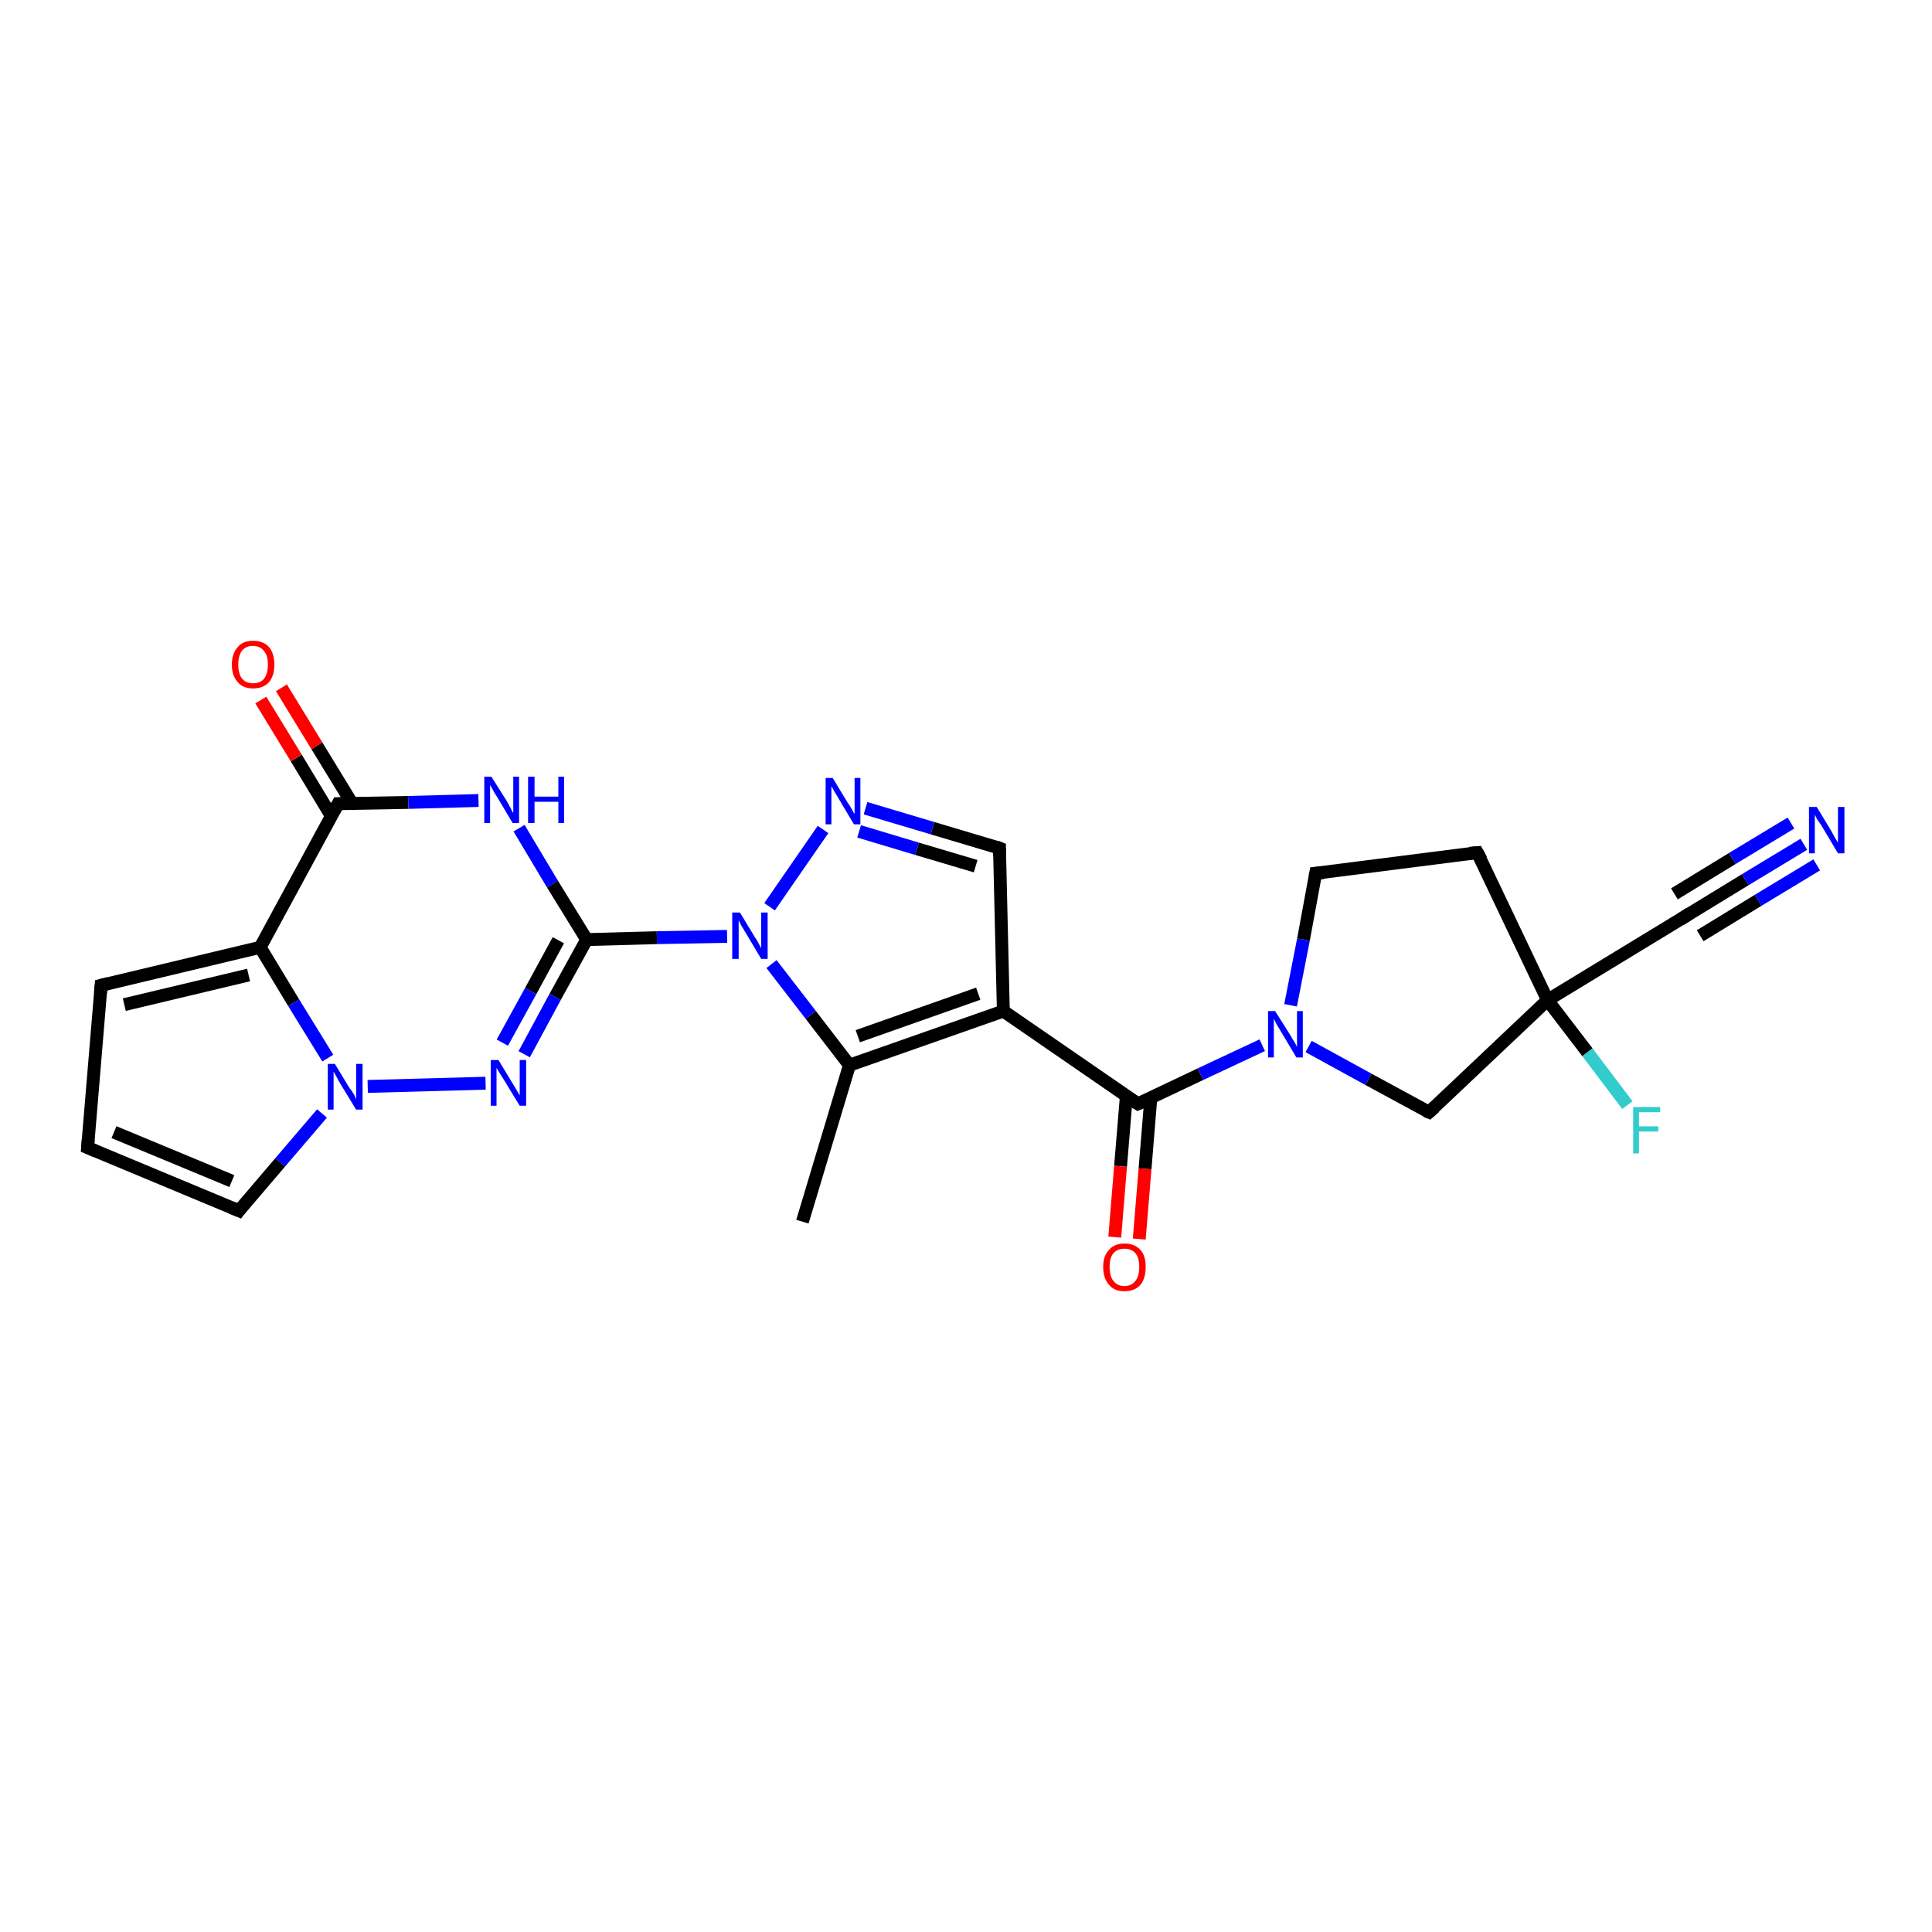 <?xml version='1.0' encoding='iso-8859-1'?>
<svg version='1.1' baseProfile='full'
              xmlns='http://www.w3.org/2000/svg'
                      xmlns:rdkit='http://www.rdkit.org/xml'
                      xmlns:xlink='http://www.w3.org/1999/xlink'
                  xml:space='preserve'
width='300px' height='300px' viewBox='0 0 300 300'>
<!-- END OF HEADER -->
<rect style='opacity:1.0;fill:#FFFFFF;stroke:none' width='300.0' height='300.0' x='0.0' y='0.0'> </rect>
<path class='bond-0 atom-0 atom-1' d='M 124.6,189.7 L 131.9,165.4' style='fill:none;fill-rule:evenodd;stroke:#000000;stroke-width:2.0px;stroke-linecap:butt;stroke-linejoin:miter;stroke-opacity:1' />
<path class='bond-1 atom-1 atom-2' d='M 131.9,165.4 L 155.8,157.0' style='fill:none;fill-rule:evenodd;stroke:#000000;stroke-width:2.0px;stroke-linecap:butt;stroke-linejoin:miter;stroke-opacity:1' />
<path class='bond-1 atom-1 atom-2' d='M 133.2,160.9 L 151.9,154.3' style='fill:none;fill-rule:evenodd;stroke:#000000;stroke-width:2.0px;stroke-linecap:butt;stroke-linejoin:miter;stroke-opacity:1' />
<path class='bond-2 atom-2 atom-3' d='M 155.8,157.0 L 176.7,171.4' style='fill:none;fill-rule:evenodd;stroke:#000000;stroke-width:2.0px;stroke-linecap:butt;stroke-linejoin:miter;stroke-opacity:1' />
<path class='bond-3 atom-3 atom-4' d='M 174.9,170.2 L 174.0,181.1' style='fill:none;fill-rule:evenodd;stroke:#000000;stroke-width:2.0px;stroke-linecap:butt;stroke-linejoin:miter;stroke-opacity:1' />
<path class='bond-3 atom-3 atom-4' d='M 174.0,181.1 L 173.1,192.1' style='fill:none;fill-rule:evenodd;stroke:#FF0000;stroke-width:2.0px;stroke-linecap:butt;stroke-linejoin:miter;stroke-opacity:1' />
<path class='bond-3 atom-3 atom-4' d='M 178.7,170.5 L 177.8,181.5' style='fill:none;fill-rule:evenodd;stroke:#000000;stroke-width:2.0px;stroke-linecap:butt;stroke-linejoin:miter;stroke-opacity:1' />
<path class='bond-3 atom-3 atom-4' d='M 177.8,181.5 L 176.9,192.4' style='fill:none;fill-rule:evenodd;stroke:#FF0000;stroke-width:2.0px;stroke-linecap:butt;stroke-linejoin:miter;stroke-opacity:1' />
<path class='bond-4 atom-3 atom-5' d='M 176.7,171.4 L 186.4,166.8' style='fill:none;fill-rule:evenodd;stroke:#000000;stroke-width:2.0px;stroke-linecap:butt;stroke-linejoin:miter;stroke-opacity:1' />
<path class='bond-4 atom-3 atom-5' d='M 186.4,166.8 L 196.0,162.3' style='fill:none;fill-rule:evenodd;stroke:#0000FF;stroke-width:2.0px;stroke-linecap:butt;stroke-linejoin:miter;stroke-opacity:1' />
<path class='bond-5 atom-5 atom-6' d='M 200.4,156.1 L 202.4,145.9' style='fill:none;fill-rule:evenodd;stroke:#0000FF;stroke-width:2.0px;stroke-linecap:butt;stroke-linejoin:miter;stroke-opacity:1' />
<path class='bond-5 atom-5 atom-6' d='M 202.4,145.9 L 204.3,135.6' style='fill:none;fill-rule:evenodd;stroke:#000000;stroke-width:2.0px;stroke-linecap:butt;stroke-linejoin:miter;stroke-opacity:1' />
<path class='bond-6 atom-6 atom-7' d='M 204.3,135.6 L 229.4,132.4' style='fill:none;fill-rule:evenodd;stroke:#000000;stroke-width:2.0px;stroke-linecap:butt;stroke-linejoin:miter;stroke-opacity:1' />
<path class='bond-7 atom-7 atom-8' d='M 229.4,132.4 L 240.3,155.3' style='fill:none;fill-rule:evenodd;stroke:#000000;stroke-width:2.0px;stroke-linecap:butt;stroke-linejoin:miter;stroke-opacity:1' />
<path class='bond-8 atom-8 atom-9' d='M 240.3,155.3 L 246.5,163.4' style='fill:none;fill-rule:evenodd;stroke:#000000;stroke-width:2.0px;stroke-linecap:butt;stroke-linejoin:miter;stroke-opacity:1' />
<path class='bond-8 atom-8 atom-9' d='M 246.5,163.4 L 252.7,171.6' style='fill:none;fill-rule:evenodd;stroke:#33CCCC;stroke-width:2.0px;stroke-linecap:butt;stroke-linejoin:miter;stroke-opacity:1' />
<path class='bond-9 atom-8 atom-10' d='M 240.3,155.3 L 262.0,142.1' style='fill:none;fill-rule:evenodd;stroke:#000000;stroke-width:2.0px;stroke-linecap:butt;stroke-linejoin:miter;stroke-opacity:1' />
<path class='bond-10 atom-10 atom-11' d='M 262.0,142.1 L 271.0,136.6' style='fill:none;fill-rule:evenodd;stroke:#000000;stroke-width:2.0px;stroke-linecap:butt;stroke-linejoin:miter;stroke-opacity:1' />
<path class='bond-10 atom-10 atom-11' d='M 271.0,136.6 L 280.1,131.1' style='fill:none;fill-rule:evenodd;stroke:#0000FF;stroke-width:2.0px;stroke-linecap:butt;stroke-linejoin:miter;stroke-opacity:1' />
<path class='bond-10 atom-10 atom-11' d='M 260.0,138.8 L 269.0,133.3' style='fill:none;fill-rule:evenodd;stroke:#000000;stroke-width:2.0px;stroke-linecap:butt;stroke-linejoin:miter;stroke-opacity:1' />
<path class='bond-10 atom-10 atom-11' d='M 269.0,133.3 L 278.1,127.8' style='fill:none;fill-rule:evenodd;stroke:#0000FF;stroke-width:2.0px;stroke-linecap:butt;stroke-linejoin:miter;stroke-opacity:1' />
<path class='bond-10 atom-10 atom-11' d='M 264.0,145.3 L 273.0,139.8' style='fill:none;fill-rule:evenodd;stroke:#000000;stroke-width:2.0px;stroke-linecap:butt;stroke-linejoin:miter;stroke-opacity:1' />
<path class='bond-10 atom-10 atom-11' d='M 273.0,139.8 L 282.1,134.3' style='fill:none;fill-rule:evenodd;stroke:#0000FF;stroke-width:2.0px;stroke-linecap:butt;stroke-linejoin:miter;stroke-opacity:1' />
<path class='bond-11 atom-8 atom-12' d='M 240.3,155.3 L 221.9,172.7' style='fill:none;fill-rule:evenodd;stroke:#000000;stroke-width:2.0px;stroke-linecap:butt;stroke-linejoin:miter;stroke-opacity:1' />
<path class='bond-12 atom-2 atom-13' d='M 155.8,157.0 L 155.2,131.7' style='fill:none;fill-rule:evenodd;stroke:#000000;stroke-width:2.0px;stroke-linecap:butt;stroke-linejoin:miter;stroke-opacity:1' />
<path class='bond-13 atom-13 atom-14' d='M 155.2,131.7 L 144.8,128.6' style='fill:none;fill-rule:evenodd;stroke:#000000;stroke-width:2.0px;stroke-linecap:butt;stroke-linejoin:miter;stroke-opacity:1' />
<path class='bond-13 atom-13 atom-14' d='M 144.8,128.6 L 134.4,125.5' style='fill:none;fill-rule:evenodd;stroke:#0000FF;stroke-width:2.0px;stroke-linecap:butt;stroke-linejoin:miter;stroke-opacity:1' />
<path class='bond-13 atom-13 atom-14' d='M 151.5,134.5 L 142.4,131.8' style='fill:none;fill-rule:evenodd;stroke:#000000;stroke-width:2.0px;stroke-linecap:butt;stroke-linejoin:miter;stroke-opacity:1' />
<path class='bond-13 atom-13 atom-14' d='M 142.4,131.8 L 133.4,129.1' style='fill:none;fill-rule:evenodd;stroke:#0000FF;stroke-width:2.0px;stroke-linecap:butt;stroke-linejoin:miter;stroke-opacity:1' />
<path class='bond-14 atom-14 atom-15' d='M 127.8,128.8 L 119.5,140.8' style='fill:none;fill-rule:evenodd;stroke:#0000FF;stroke-width:2.0px;stroke-linecap:butt;stroke-linejoin:miter;stroke-opacity:1' />
<path class='bond-15 atom-15 atom-16' d='M 112.9,145.4 L 102.0,145.6' style='fill:none;fill-rule:evenodd;stroke:#0000FF;stroke-width:2.0px;stroke-linecap:butt;stroke-linejoin:miter;stroke-opacity:1' />
<path class='bond-15 atom-15 atom-16' d='M 102.0,145.6 L 91.1,145.9' style='fill:none;fill-rule:evenodd;stroke:#000000;stroke-width:2.0px;stroke-linecap:butt;stroke-linejoin:miter;stroke-opacity:1' />
<path class='bond-16 atom-16 atom-17' d='M 91.1,145.9 L 86.2,154.8' style='fill:none;fill-rule:evenodd;stroke:#000000;stroke-width:2.0px;stroke-linecap:butt;stroke-linejoin:miter;stroke-opacity:1' />
<path class='bond-16 atom-16 atom-17' d='M 86.2,154.8 L 81.4,163.7' style='fill:none;fill-rule:evenodd;stroke:#0000FF;stroke-width:2.0px;stroke-linecap:butt;stroke-linejoin:miter;stroke-opacity:1' />
<path class='bond-16 atom-16 atom-17' d='M 86.7,146.0 L 82.4,153.9' style='fill:none;fill-rule:evenodd;stroke:#000000;stroke-width:2.0px;stroke-linecap:butt;stroke-linejoin:miter;stroke-opacity:1' />
<path class='bond-16 atom-16 atom-17' d='M 82.4,153.9 L 78.0,161.9' style='fill:none;fill-rule:evenodd;stroke:#0000FF;stroke-width:2.0px;stroke-linecap:butt;stroke-linejoin:miter;stroke-opacity:1' />
<path class='bond-17 atom-17 atom-18' d='M 75.4,168.2 L 57.1,168.7' style='fill:none;fill-rule:evenodd;stroke:#0000FF;stroke-width:2.0px;stroke-linecap:butt;stroke-linejoin:miter;stroke-opacity:1' />
<path class='bond-18 atom-18 atom-19' d='M 50.0,172.9 L 43.5,180.5' style='fill:none;fill-rule:evenodd;stroke:#0000FF;stroke-width:2.0px;stroke-linecap:butt;stroke-linejoin:miter;stroke-opacity:1' />
<path class='bond-18 atom-18 atom-19' d='M 43.5,180.5 L 37.1,188.0' style='fill:none;fill-rule:evenodd;stroke:#000000;stroke-width:2.0px;stroke-linecap:butt;stroke-linejoin:miter;stroke-opacity:1' />
<path class='bond-19 atom-19 atom-20' d='M 37.1,188.0 L 13.6,178.2' style='fill:none;fill-rule:evenodd;stroke:#000000;stroke-width:2.0px;stroke-linecap:butt;stroke-linejoin:miter;stroke-opacity:1' />
<path class='bond-19 atom-19 atom-20' d='M 36.0,183.4 L 17.7,175.8' style='fill:none;fill-rule:evenodd;stroke:#000000;stroke-width:2.0px;stroke-linecap:butt;stroke-linejoin:miter;stroke-opacity:1' />
<path class='bond-20 atom-20 atom-21' d='M 13.6,178.2 L 15.7,153.0' style='fill:none;fill-rule:evenodd;stroke:#000000;stroke-width:2.0px;stroke-linecap:butt;stroke-linejoin:miter;stroke-opacity:1' />
<path class='bond-21 atom-21 atom-22' d='M 15.7,153.0 L 40.4,147.1' style='fill:none;fill-rule:evenodd;stroke:#000000;stroke-width:2.0px;stroke-linecap:butt;stroke-linejoin:miter;stroke-opacity:1' />
<path class='bond-21 atom-21 atom-22' d='M 19.3,156.0 L 38.6,151.4' style='fill:none;fill-rule:evenodd;stroke:#000000;stroke-width:2.0px;stroke-linecap:butt;stroke-linejoin:miter;stroke-opacity:1' />
<path class='bond-22 atom-22 atom-23' d='M 40.4,147.1 L 52.5,124.8' style='fill:none;fill-rule:evenodd;stroke:#000000;stroke-width:2.0px;stroke-linecap:butt;stroke-linejoin:miter;stroke-opacity:1' />
<path class='bond-23 atom-23 atom-24' d='M 54.7,124.8 L 49.2,115.8' style='fill:none;fill-rule:evenodd;stroke:#000000;stroke-width:2.0px;stroke-linecap:butt;stroke-linejoin:miter;stroke-opacity:1' />
<path class='bond-23 atom-23 atom-24' d='M 49.2,115.8 L 43.7,106.8' style='fill:none;fill-rule:evenodd;stroke:#FF0000;stroke-width:2.0px;stroke-linecap:butt;stroke-linejoin:miter;stroke-opacity:1' />
<path class='bond-23 atom-23 atom-24' d='M 51.5,126.8 L 46.0,117.7' style='fill:none;fill-rule:evenodd;stroke:#000000;stroke-width:2.0px;stroke-linecap:butt;stroke-linejoin:miter;stroke-opacity:1' />
<path class='bond-23 atom-23 atom-24' d='M 46.0,117.7 L 40.5,108.7' style='fill:none;fill-rule:evenodd;stroke:#FF0000;stroke-width:2.0px;stroke-linecap:butt;stroke-linejoin:miter;stroke-opacity:1' />
<path class='bond-24 atom-23 atom-25' d='M 52.5,124.8 L 63.4,124.6' style='fill:none;fill-rule:evenodd;stroke:#000000;stroke-width:2.0px;stroke-linecap:butt;stroke-linejoin:miter;stroke-opacity:1' />
<path class='bond-24 atom-23 atom-25' d='M 63.4,124.6 L 74.3,124.3' style='fill:none;fill-rule:evenodd;stroke:#0000FF;stroke-width:2.0px;stroke-linecap:butt;stroke-linejoin:miter;stroke-opacity:1' />
<path class='bond-25 atom-15 atom-1' d='M 119.8,149.7 L 125.9,157.6' style='fill:none;fill-rule:evenodd;stroke:#0000FF;stroke-width:2.0px;stroke-linecap:butt;stroke-linejoin:miter;stroke-opacity:1' />
<path class='bond-25 atom-15 atom-1' d='M 125.9,157.6 L 131.9,165.4' style='fill:none;fill-rule:evenodd;stroke:#000000;stroke-width:2.0px;stroke-linecap:butt;stroke-linejoin:miter;stroke-opacity:1' />
<path class='bond-26 atom-25 atom-16' d='M 80.6,128.6 L 85.8,137.3' style='fill:none;fill-rule:evenodd;stroke:#0000FF;stroke-width:2.0px;stroke-linecap:butt;stroke-linejoin:miter;stroke-opacity:1' />
<path class='bond-26 atom-25 atom-16' d='M 85.8,137.3 L 91.1,145.9' style='fill:none;fill-rule:evenodd;stroke:#000000;stroke-width:2.0px;stroke-linecap:butt;stroke-linejoin:miter;stroke-opacity:1' />
<path class='bond-27 atom-12 atom-5' d='M 221.9,172.7 L 212.5,167.6' style='fill:none;fill-rule:evenodd;stroke:#000000;stroke-width:2.0px;stroke-linecap:butt;stroke-linejoin:miter;stroke-opacity:1' />
<path class='bond-27 atom-12 atom-5' d='M 212.5,167.6 L 203.2,162.5' style='fill:none;fill-rule:evenodd;stroke:#0000FF;stroke-width:2.0px;stroke-linecap:butt;stroke-linejoin:miter;stroke-opacity:1' />
<path class='bond-28 atom-22 atom-18' d='M 40.4,147.1 L 45.6,155.7' style='fill:none;fill-rule:evenodd;stroke:#000000;stroke-width:2.0px;stroke-linecap:butt;stroke-linejoin:miter;stroke-opacity:1' />
<path class='bond-28 atom-22 atom-18' d='M 45.6,155.7 L 50.9,164.3' style='fill:none;fill-rule:evenodd;stroke:#0000FF;stroke-width:2.0px;stroke-linecap:butt;stroke-linejoin:miter;stroke-opacity:1' />
<path d='M 175.6,170.7 L 176.7,171.4 L 177.2,171.2' style='fill:none;stroke:#000000;stroke-width:2.0px;stroke-linecap:butt;stroke-linejoin:miter;stroke-opacity:1;' />
<path d='M 204.2,136.1 L 204.3,135.6 L 205.5,135.5' style='fill:none;stroke:#000000;stroke-width:2.0px;stroke-linecap:butt;stroke-linejoin:miter;stroke-opacity:1;' />
<path d='M 228.2,132.5 L 229.4,132.4 L 230.0,133.5' style='fill:none;stroke:#000000;stroke-width:2.0px;stroke-linecap:butt;stroke-linejoin:miter;stroke-opacity:1;' />
<path d='M 260.9,142.8 L 262.0,142.1 L 262.4,141.8' style='fill:none;stroke:#000000;stroke-width:2.0px;stroke-linecap:butt;stroke-linejoin:miter;stroke-opacity:1;' />
<path d='M 222.8,171.9 L 221.9,172.7 L 221.4,172.5' style='fill:none;stroke:#000000;stroke-width:2.0px;stroke-linecap:butt;stroke-linejoin:miter;stroke-opacity:1;' />
<path d='M 155.2,132.9 L 155.2,131.7 L 154.7,131.5' style='fill:none;stroke:#000000;stroke-width:2.0px;stroke-linecap:butt;stroke-linejoin:miter;stroke-opacity:1;' />
<path d='M 37.4,187.6 L 37.1,188.0 L 35.9,187.5' style='fill:none;stroke:#000000;stroke-width:2.0px;stroke-linecap:butt;stroke-linejoin:miter;stroke-opacity:1;' />
<path d='M 14.8,178.7 L 13.6,178.2 L 13.7,177.0' style='fill:none;stroke:#000000;stroke-width:2.0px;stroke-linecap:butt;stroke-linejoin:miter;stroke-opacity:1;' />
<path d='M 15.6,154.2 L 15.7,153.0 L 16.9,152.7' style='fill:none;stroke:#000000;stroke-width:2.0px;stroke-linecap:butt;stroke-linejoin:miter;stroke-opacity:1;' />
<path d='M 51.9,125.9 L 52.5,124.8 L 53.1,124.8' style='fill:none;stroke:#000000;stroke-width:2.0px;stroke-linecap:butt;stroke-linejoin:miter;stroke-opacity:1;' />
<path class='atom-4' d='M 171.3 196.7
Q 171.3 195.0, 172.2 194.1
Q 173.0 193.1, 174.6 193.1
Q 176.2 193.1, 177.1 194.1
Q 177.9 195.0, 177.9 196.7
Q 177.9 198.5, 177.1 199.5
Q 176.2 200.5, 174.6 200.5
Q 173.0 200.5, 172.2 199.5
Q 171.3 198.5, 171.3 196.7
M 174.6 199.7
Q 175.7 199.7, 176.3 198.9
Q 176.9 198.2, 176.9 196.7
Q 176.9 195.3, 176.3 194.6
Q 175.7 193.9, 174.6 193.9
Q 173.5 193.9, 172.9 194.6
Q 172.3 195.3, 172.3 196.7
Q 172.3 198.2, 172.9 198.9
Q 173.5 199.7, 174.6 199.7
' fill='#FF0000'/>
<path class='atom-5' d='M 198.0 157.0
L 200.4 160.8
Q 200.6 161.2, 201.0 161.8
Q 201.4 162.5, 201.4 162.6
L 201.4 157.0
L 202.3 157.0
L 202.3 164.2
L 201.3 164.2
L 198.8 160.0
Q 198.5 159.5, 198.2 159.0
Q 197.9 158.4, 197.8 158.2
L 197.8 164.2
L 196.9 164.2
L 196.9 157.0
L 198.0 157.0
' fill='#0000FF'/>
<path class='atom-9' d='M 253.6 171.9
L 257.8 171.9
L 257.8 172.7
L 254.5 172.7
L 254.5 174.9
L 257.5 174.9
L 257.5 175.7
L 254.5 175.7
L 254.5 179.1
L 253.6 179.1
L 253.6 171.9
' fill='#33CCCC'/>
<path class='atom-11' d='M 282.1 125.3
L 284.4 129.1
Q 284.6 129.5, 285.0 130.2
Q 285.4 130.8, 285.4 130.9
L 285.4 125.3
L 286.4 125.3
L 286.4 132.5
L 285.4 132.5
L 282.9 128.3
Q 282.6 127.8, 282.2 127.3
Q 281.9 126.7, 281.8 126.5
L 281.8 132.5
L 280.9 132.5
L 280.9 125.3
L 282.1 125.3
' fill='#0000FF'/>
<path class='atom-14' d='M 129.3 120.8
L 131.6 124.6
Q 131.9 125.0, 132.3 125.7
Q 132.6 126.3, 132.7 126.4
L 132.7 120.8
L 133.6 120.8
L 133.6 128.0
L 132.6 128.0
L 130.1 123.8
Q 129.8 123.3, 129.5 122.8
Q 129.2 122.2, 129.1 122.1
L 129.1 128.0
L 128.2 128.0
L 128.2 120.8
L 129.3 120.8
' fill='#0000FF'/>
<path class='atom-15' d='M 114.9 141.7
L 117.2 145.5
Q 117.5 145.9, 117.8 146.5
Q 118.2 147.2, 118.2 147.3
L 118.2 141.7
L 119.2 141.7
L 119.2 148.9
L 118.2 148.9
L 115.7 144.7
Q 115.4 144.2, 115.1 143.7
Q 114.8 143.1, 114.7 142.9
L 114.7 148.9
L 113.7 148.9
L 113.7 141.7
L 114.9 141.7
' fill='#0000FF'/>
<path class='atom-17' d='M 77.4 164.6
L 79.7 168.4
Q 79.9 168.7, 80.3 169.4
Q 80.7 170.1, 80.7 170.1
L 80.7 164.6
L 81.7 164.6
L 81.7 171.7
L 80.7 171.7
L 78.2 167.6
Q 77.9 167.1, 77.5 166.5
Q 77.2 166.0, 77.1 165.8
L 77.1 171.7
L 76.2 171.7
L 76.2 164.6
L 77.4 164.6
' fill='#0000FF'/>
<path class='atom-18' d='M 52.0 165.2
L 54.3 169.0
Q 54.6 169.3, 55.0 170.0
Q 55.3 170.7, 55.3 170.7
L 55.3 165.2
L 56.3 165.2
L 56.3 172.3
L 55.3 172.3
L 52.8 168.2
Q 52.5 167.7, 52.2 167.1
Q 51.9 166.6, 51.8 166.4
L 51.8 172.3
L 50.9 172.3
L 50.9 165.2
L 52.0 165.2
' fill='#0000FF'/>
<path class='atom-24' d='M 36.0 103.2
Q 36.0 101.5, 36.9 100.5
Q 37.7 99.5, 39.3 99.5
Q 40.9 99.5, 41.8 100.5
Q 42.6 101.5, 42.6 103.2
Q 42.6 104.9, 41.8 105.9
Q 40.9 106.9, 39.3 106.9
Q 37.7 106.9, 36.9 105.9
Q 36.0 104.9, 36.0 103.2
M 39.3 106.1
Q 40.4 106.1, 41.0 105.4
Q 41.6 104.6, 41.6 103.2
Q 41.6 101.8, 41.0 101.1
Q 40.4 100.3, 39.3 100.3
Q 38.2 100.3, 37.6 101.0
Q 37.0 101.8, 37.0 103.2
Q 37.0 104.6, 37.6 105.4
Q 38.2 106.1, 39.3 106.1
' fill='#FF0000'/>
<path class='atom-25' d='M 76.3 120.6
L 78.7 124.4
Q 78.9 124.8, 79.3 125.5
Q 79.6 126.2, 79.7 126.2
L 79.7 120.6
L 80.6 120.6
L 80.6 127.8
L 79.6 127.8
L 77.1 123.6
Q 76.8 123.2, 76.5 122.6
Q 76.2 122.0, 76.1 121.9
L 76.1 127.8
L 75.2 127.8
L 75.2 120.6
L 76.3 120.6
' fill='#0000FF'/>
<path class='atom-25' d='M 82.0 120.6
L 83.0 120.6
L 83.0 123.7
L 86.7 123.7
L 86.7 120.6
L 87.6 120.6
L 87.6 127.8
L 86.7 127.8
L 86.7 124.5
L 83.0 124.5
L 83.0 127.8
L 82.0 127.8
L 82.0 120.6
' fill='#0000FF'/>
</svg>
